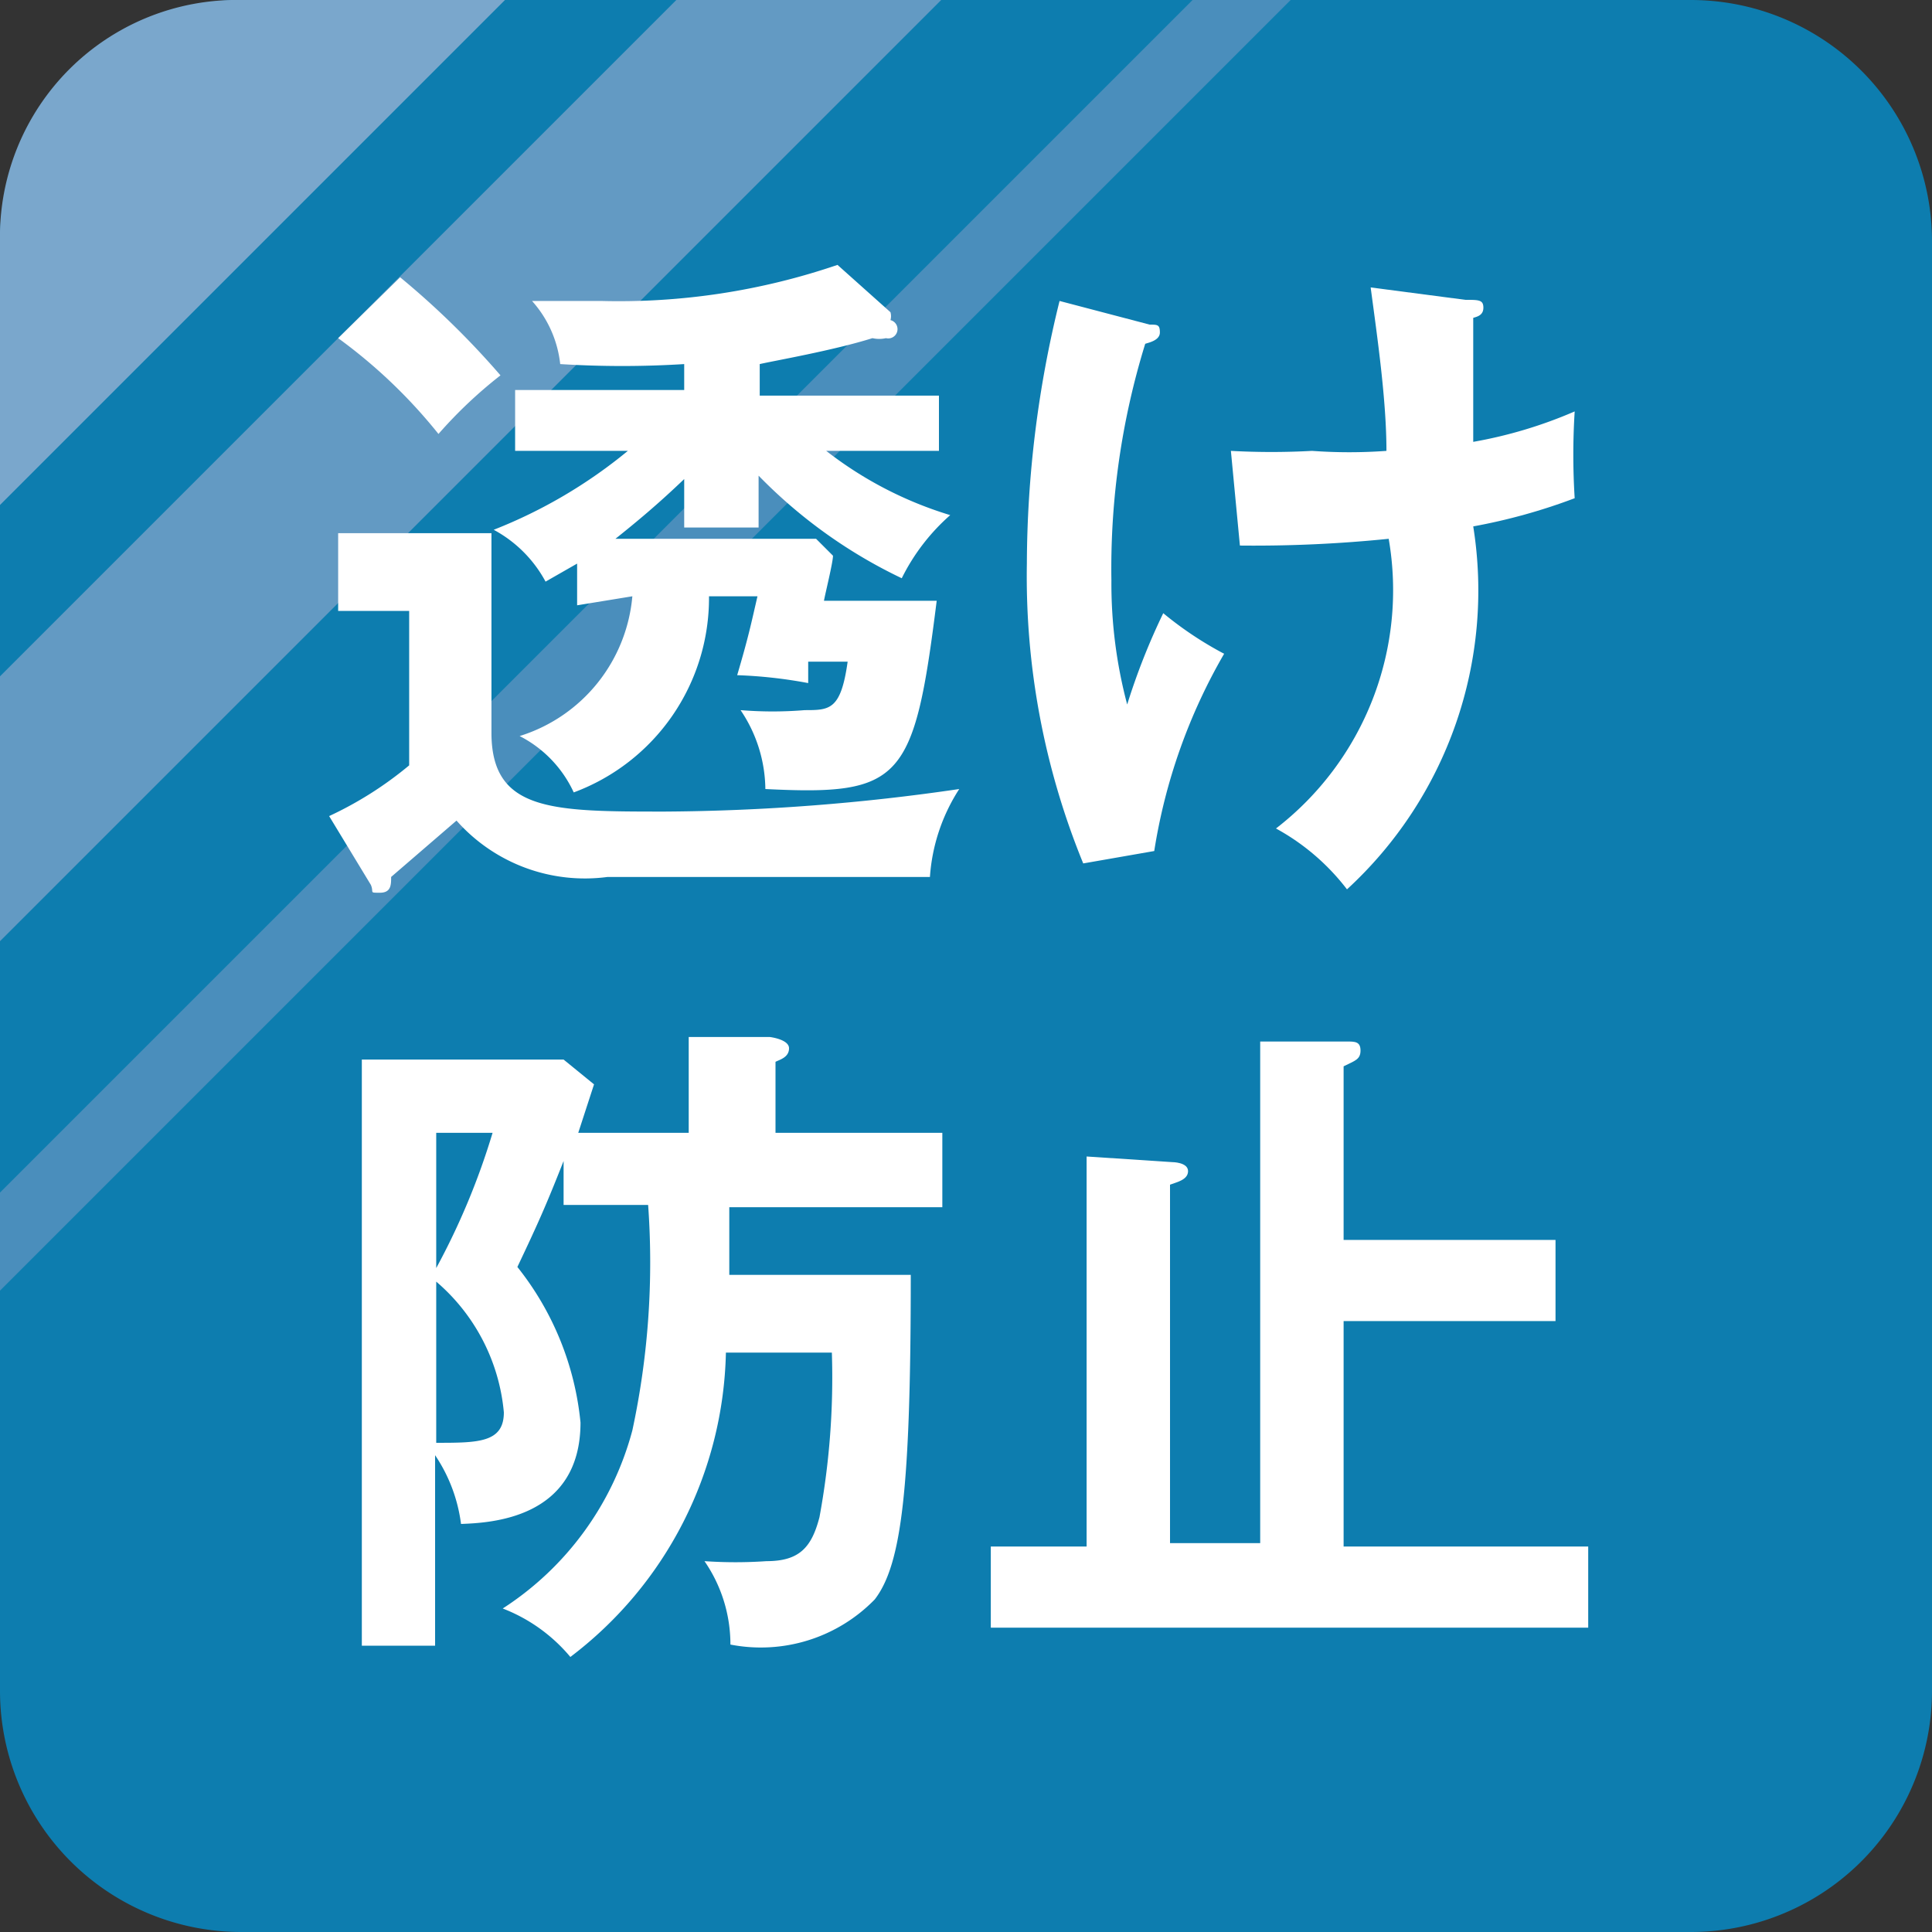 <svg xmlns="http://www.w3.org/2000/svg" viewBox="0 0 17.14 17.14"><rect x="0" y="0" width="17.14" height="17.14" fill="#333333" stroke="none"/><defs><style>.cls-1{fill:#0d7daf;}.cls-2{fill:#7aa7cc;}.cls-3{fill:#639ac3;}.cls-4{fill:#4a8ebc;}.cls-5{fill:#fff;}</style></defs><g id="レイヤー_2" data-name="レイヤー 2"><g id="レイヤー_1-2" data-name="レイヤー 1"><path class="cls-1" d="M2.14,0A2.14,2.14,0,0,0,0,2.14V15a2.14,2.14,0,0,0,2.14,2.14H15A2.14,2.14,0,0,0,17.14,15V2.14A2.14,2.14,0,0,0,15,0"/><path class="cls-2" d="M4.48,0H2.14A2.1,2.1,0,0,0,0,2.14V4.48"/><polyline class="cls-3" points="0 6 0 8.35 8.35 0 6 0"/><polyline class="cls-4" points="0 10.58 0 11.45 11.45 0 10.58 0"/><path class="cls-5" d="M4.36,4.73V6.5c0,.7.54.7,1.54.7A18.66,18.66,0,0,0,8.51,7a1.64,1.64,0,0,0-.26.78H5.39a1.52,1.52,0,0,1-1.34-.5l-.58.5c0,.07,0,.14-.1.14s-.05,0-.08-.07l-.37-.61a3.24,3.24,0,0,0,.71-.45V5.42H3V4.73ZM3.55,2.46a7.36,7.36,0,0,1,.89.87,4,4,0,0,0-.55.52A4.62,4.62,0,0,0,3,3ZM5.12,5.37V5l-.28.16a1.13,1.13,0,0,0-.46-.46A4.39,4.39,0,0,0,5.57,4h-1V3.46h1.5V3.23a8.85,8.85,0,0,1-1.1,0,1,1,0,0,0-.25-.56c.19,0,.33,0,.61,0a6,6,0,0,0,2.1-.32l.47.42a.13.13,0,0,1,0,.07A.08.08,0,0,1,7.86,3a.27.27,0,0,1-.12,0c-.35.11-.87.2-1,.23v.28H8.33V4h-1a3.39,3.39,0,0,0,1.1.57A1.82,1.82,0,0,0,8,5.13a4.44,4.44,0,0,1-1.27-.91v.46H6.07V4.25c-.23.22-.41.37-.61.53H7.24l.15.15c0,.06-.07.34-.08.4h1C8.11,6.93,8,7.06,6.79,7a1.27,1.27,0,0,0-.22-.7,3.48,3.48,0,0,0,.57,0c.22,0,.32,0,.38-.43H7.17c0,.09,0,.11,0,.19a4.15,4.15,0,0,0-.63-.07c.1-.34.12-.44.18-.7H6.29a1.84,1.84,0,0,1-1.2,1.74,1.06,1.06,0,0,0-.48-.5,1.43,1.43,0,0,0,1-1.24Z"/><path class="cls-5" d="M10.2,2.88c.07,0,.09,0,.09.07s-.1.09-.13.1a6.75,6.75,0,0,0-.3,2.1A4.18,4.18,0,0,0,10,6.25a5.88,5.88,0,0,1,.32-.81,3.16,3.16,0,0,0,.54.36,5.05,5.05,0,0,0-.62,1.75l-.63.11A6.72,6.72,0,0,1,9.11,5,9.79,9.79,0,0,1,9.4,2.67ZM13,2.66c.12,0,.16,0,.16.07s-.06.08-.09.09v1.1a4,4,0,0,0,.9-.27,6.15,6.15,0,0,0,0,.77,5.17,5.17,0,0,1-.9.25,3.6,3.6,0,0,1-1.12,3.22,2,2,0,0,0-.63-.54,2.67,2.67,0,0,0,1-2.57A11.84,11.84,0,0,1,11,4.84L10.92,4a6.57,6.57,0,0,0,.72,0,4.54,4.54,0,0,0,.66,0c0-.45-.08-1-.14-1.45Z"/><path class="cls-5" d="M6.11,10.05V9.2l.72,0S7,9.22,7,9.3s-.08.1-.12.12v.63H8.36v.66H6.47c0,.26,0,.36,0,.6H8.08c0,1.89-.08,2.57-.32,2.88a1.41,1.41,0,0,1-1.28.4,1.3,1.3,0,0,0-.23-.74,4,4,0,0,0,.55,0c.29,0,.4-.12.47-.39A6.82,6.82,0,0,0,7.38,12H6.44a3.48,3.48,0,0,1-1.38,2.7,1.47,1.47,0,0,0-.6-.43,2.71,2.71,0,0,0,1.15-1.58,7.09,7.09,0,0,0,.14-2H5v-.39c-.15.38-.22.54-.41.94a2.62,2.62,0,0,1,.56,1.38c0,.86-.81.89-1.06.9a1.41,1.41,0,0,0-.23-.61v1.69H3.21V9.4H5l.27.22-.14.43Zm-2.24,0v1.2a6.33,6.33,0,0,0,.5-1.2Zm0,2.75c.37,0,.6,0,.6-.27a1.73,1.73,0,0,0-.6-1.16Z"/><path class="cls-5" d="M13.8,11v.72H11.92v2h2.17v.72H8.79v-.72h.85V10.26l.76.05s.14,0,.14.08-.11.1-.16.12v3.18h.8V9.24l.77,0c.07,0,.12,0,.12.08s-.05.09-.15.14V11Z"/></g></g></svg>